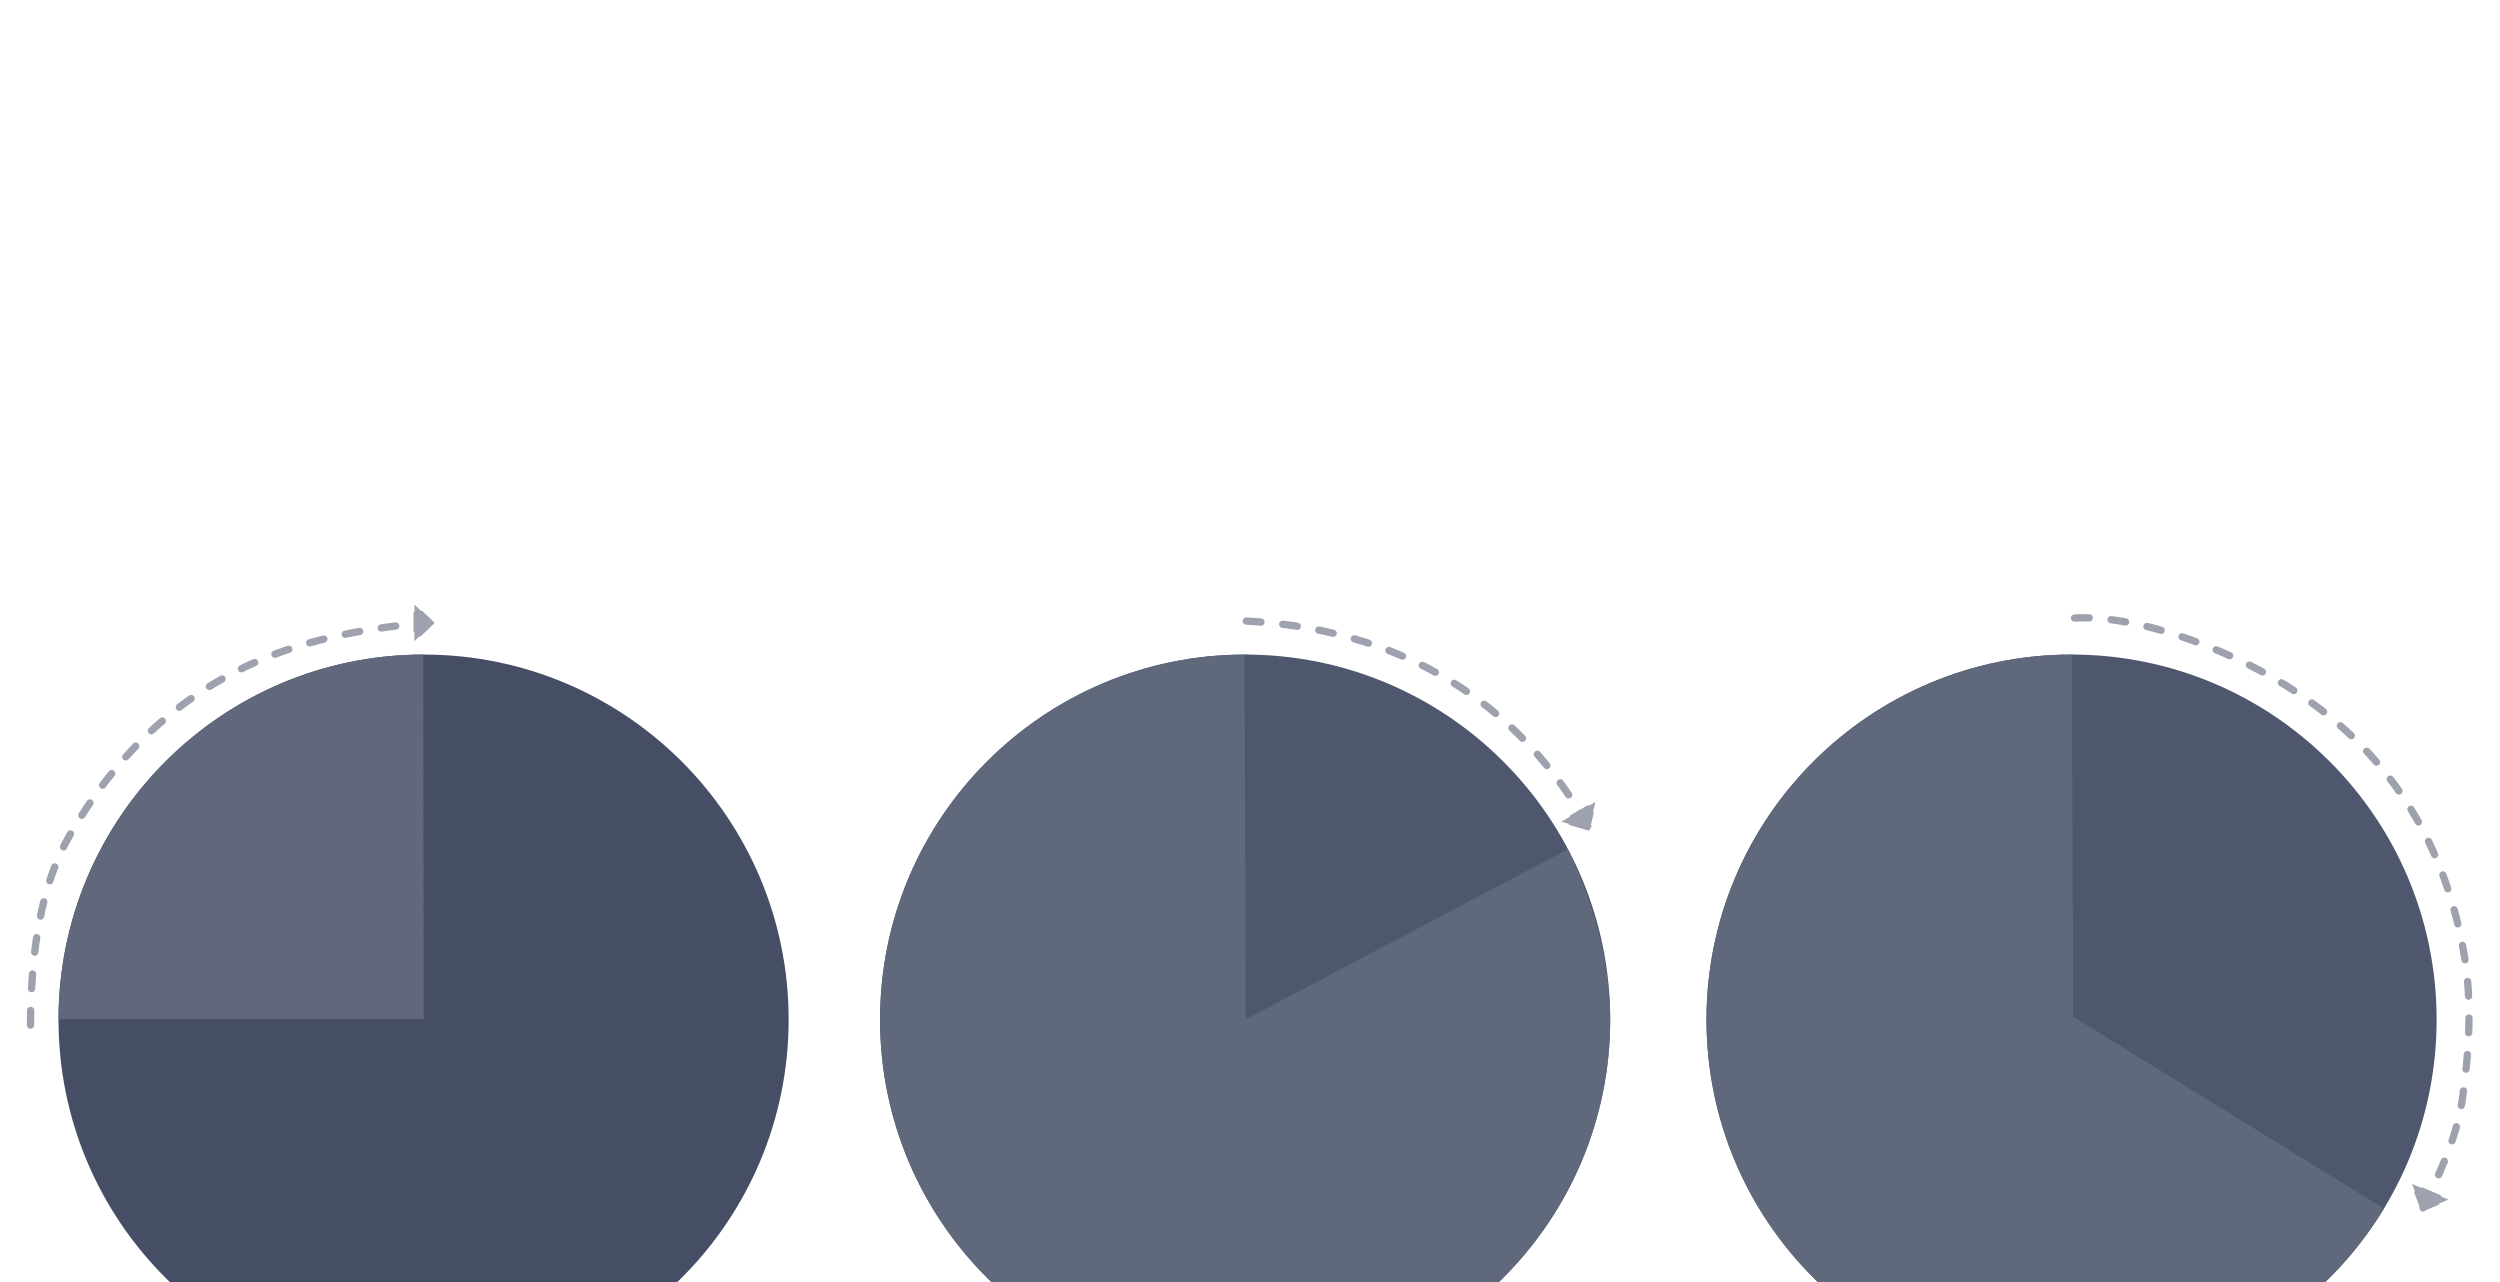 <?xml version="1.0" encoding="UTF-8" standalone="no"?>
<!DOCTYPE svg PUBLIC "-//W3C//DTD SVG 1.1//EN" "http://www.w3.org/Graphics/SVG/1.1/DTD/svg11.dtd">
<svg width="100%" height="100%" viewBox="0 0 2051 1052" version="1.1" xmlns="http://www.w3.org/2000/svg" xmlns:xlink="http://www.w3.org/1999/xlink" xml:space="preserve" xmlns:serif="http://www.serif.com/" style="fill-rule:evenodd;clip-rule:evenodd;stroke-linecap:round;stroke-linejoin:round;stroke-miterlimit:1.5;">
    <g transform="matrix(1,0,0,1,-255,23)">
        <circle cx="602.5" cy="813.5" r="299.5" style="fill:rgb(69,78,101);"/>
    </g>
    <g transform="matrix(1,0,0,1,-255,23)">
        <path d="M602.5,514C608.172,514 602.369,514.032 602.369,514.032L602.5,813L303.096,813.199C303.096,813.199 303,824.927 303,813.5C303,733.19 334.678,660.221 386.21,606.416C440.743,549.477 517.511,514 602.5,514Z" style="fill:rgb(97,104,124);"/>
    </g>
    <g transform="matrix(1,0,0,1,419,23)">
        <circle cx="602.5" cy="813.5" r="299.5" style="fill:rgb(78,87,109);"/>
    </g>
    <g transform="matrix(1,0,0,1,419,23)">
        <path d="M602.5,514C608.385,514 602.031,513.506 602.031,513.506L603.013,813.293L867.162,673.762C867.162,673.762 902,739.591 902,813.5C902,978.799 767.799,1113 602.5,1113C437.201,1113 303,978.799 303,813.5C303,648.201 437.201,514 602.5,514Z" style="fill:rgb(96,104,124);"/>
    </g>
    <g transform="matrix(1,0,0,1,1097,23)">
        <circle cx="602.5" cy="813.5" r="299.5" style="fill:rgb(78,87,109);"/>
    </g>
    <g transform="matrix(1,0,0,1,1097,23)">
        <path d="M602.5,514C607.931,514 602.69,514.431 602.69,514.431L603.852,811.172L858.842,968.576C858.842,968.576 863.244,961.093 859.022,968.081C806.554,1054.9 711.258,1113 602.5,1113C437.201,1113 303,978.799 303,813.5C303,648.201 437.201,514 602.5,514Z" style="fill:rgb(96,104,124);"/>
    </g>
    <g transform="matrix(1,0,0,1,-85,0)">
        <path d="M110,841C110.452,780.872 118.181,726.907 142.501,684.686C179.19,620.99 227.387,574.617 288.954,545.781C330.447,526.346 379.512,515.722 434,511" style="fill:none;stroke:rgb(157,162,174);stroke-width:6px;stroke-dasharray:12,18,0,0;"/>
    </g>
    <g transform="matrix(7.34789e-17,1.2,-1.2,7.34789e-17,953.2,-3.2)">
        <path d="M428.5,498L441,511L416,511L428.5,498Z" style="fill:rgb(157,162,174);stroke:rgb(157,162,174);stroke-width:1.25px;stroke-dasharray:12.5,12.5,0,0;"/>
    </g>
    <g transform="matrix(6.12323e-17,1,-1,6.12323e-17,1863.5,399.5)">
        <path d="M110,841C117.416,699.179 190.315,606.496 287.53,555.799" style="fill:none;stroke:rgb(157,162,174);stroke-width:6px;stroke-dasharray:12,18,0,0;"/>
    </g>
    <g transform="matrix(-1.124,0.649,-0.649,-1.124,2108.17,962.253)">
        <path d="M428.5,498L441,511L416,511L428.5,498Z" style="fill:rgb(157,162,174);stroke:rgb(157,162,174);stroke-width:1.25px;stroke-dasharray:12.5,12.5,0,0;"/>
    </g>
    <g transform="matrix(-1.191,-0.514,0.514,-1.191,2241.44,1806.61)">
        <path d="M428.5,498L441,511L416,511L428.5,498Z" style="fill:rgb(157,162,174);stroke:rgb(157,162,174);stroke-width:1.25px;stroke-dasharray:12.5,12.5,0,0;"/>
    </g>
    <g transform="matrix(1,0,0,1,-85,1.13687e-13)">
        <path d="M1787,507C1816.6,505.443 1853.06,514.207 1882.74,525.071C2015.24,573.572 2085.86,663.425 2106.64,783.237C2112.86,819.072 2111.15,859.479 2105.31,900.441C2100.22,936.104 2084.91,966.032 2067,1003" style="fill:none;stroke:rgb(157,162,174);stroke-width:6px;stroke-dasharray:12,18,0,0;"/>
    </g>
</svg>
